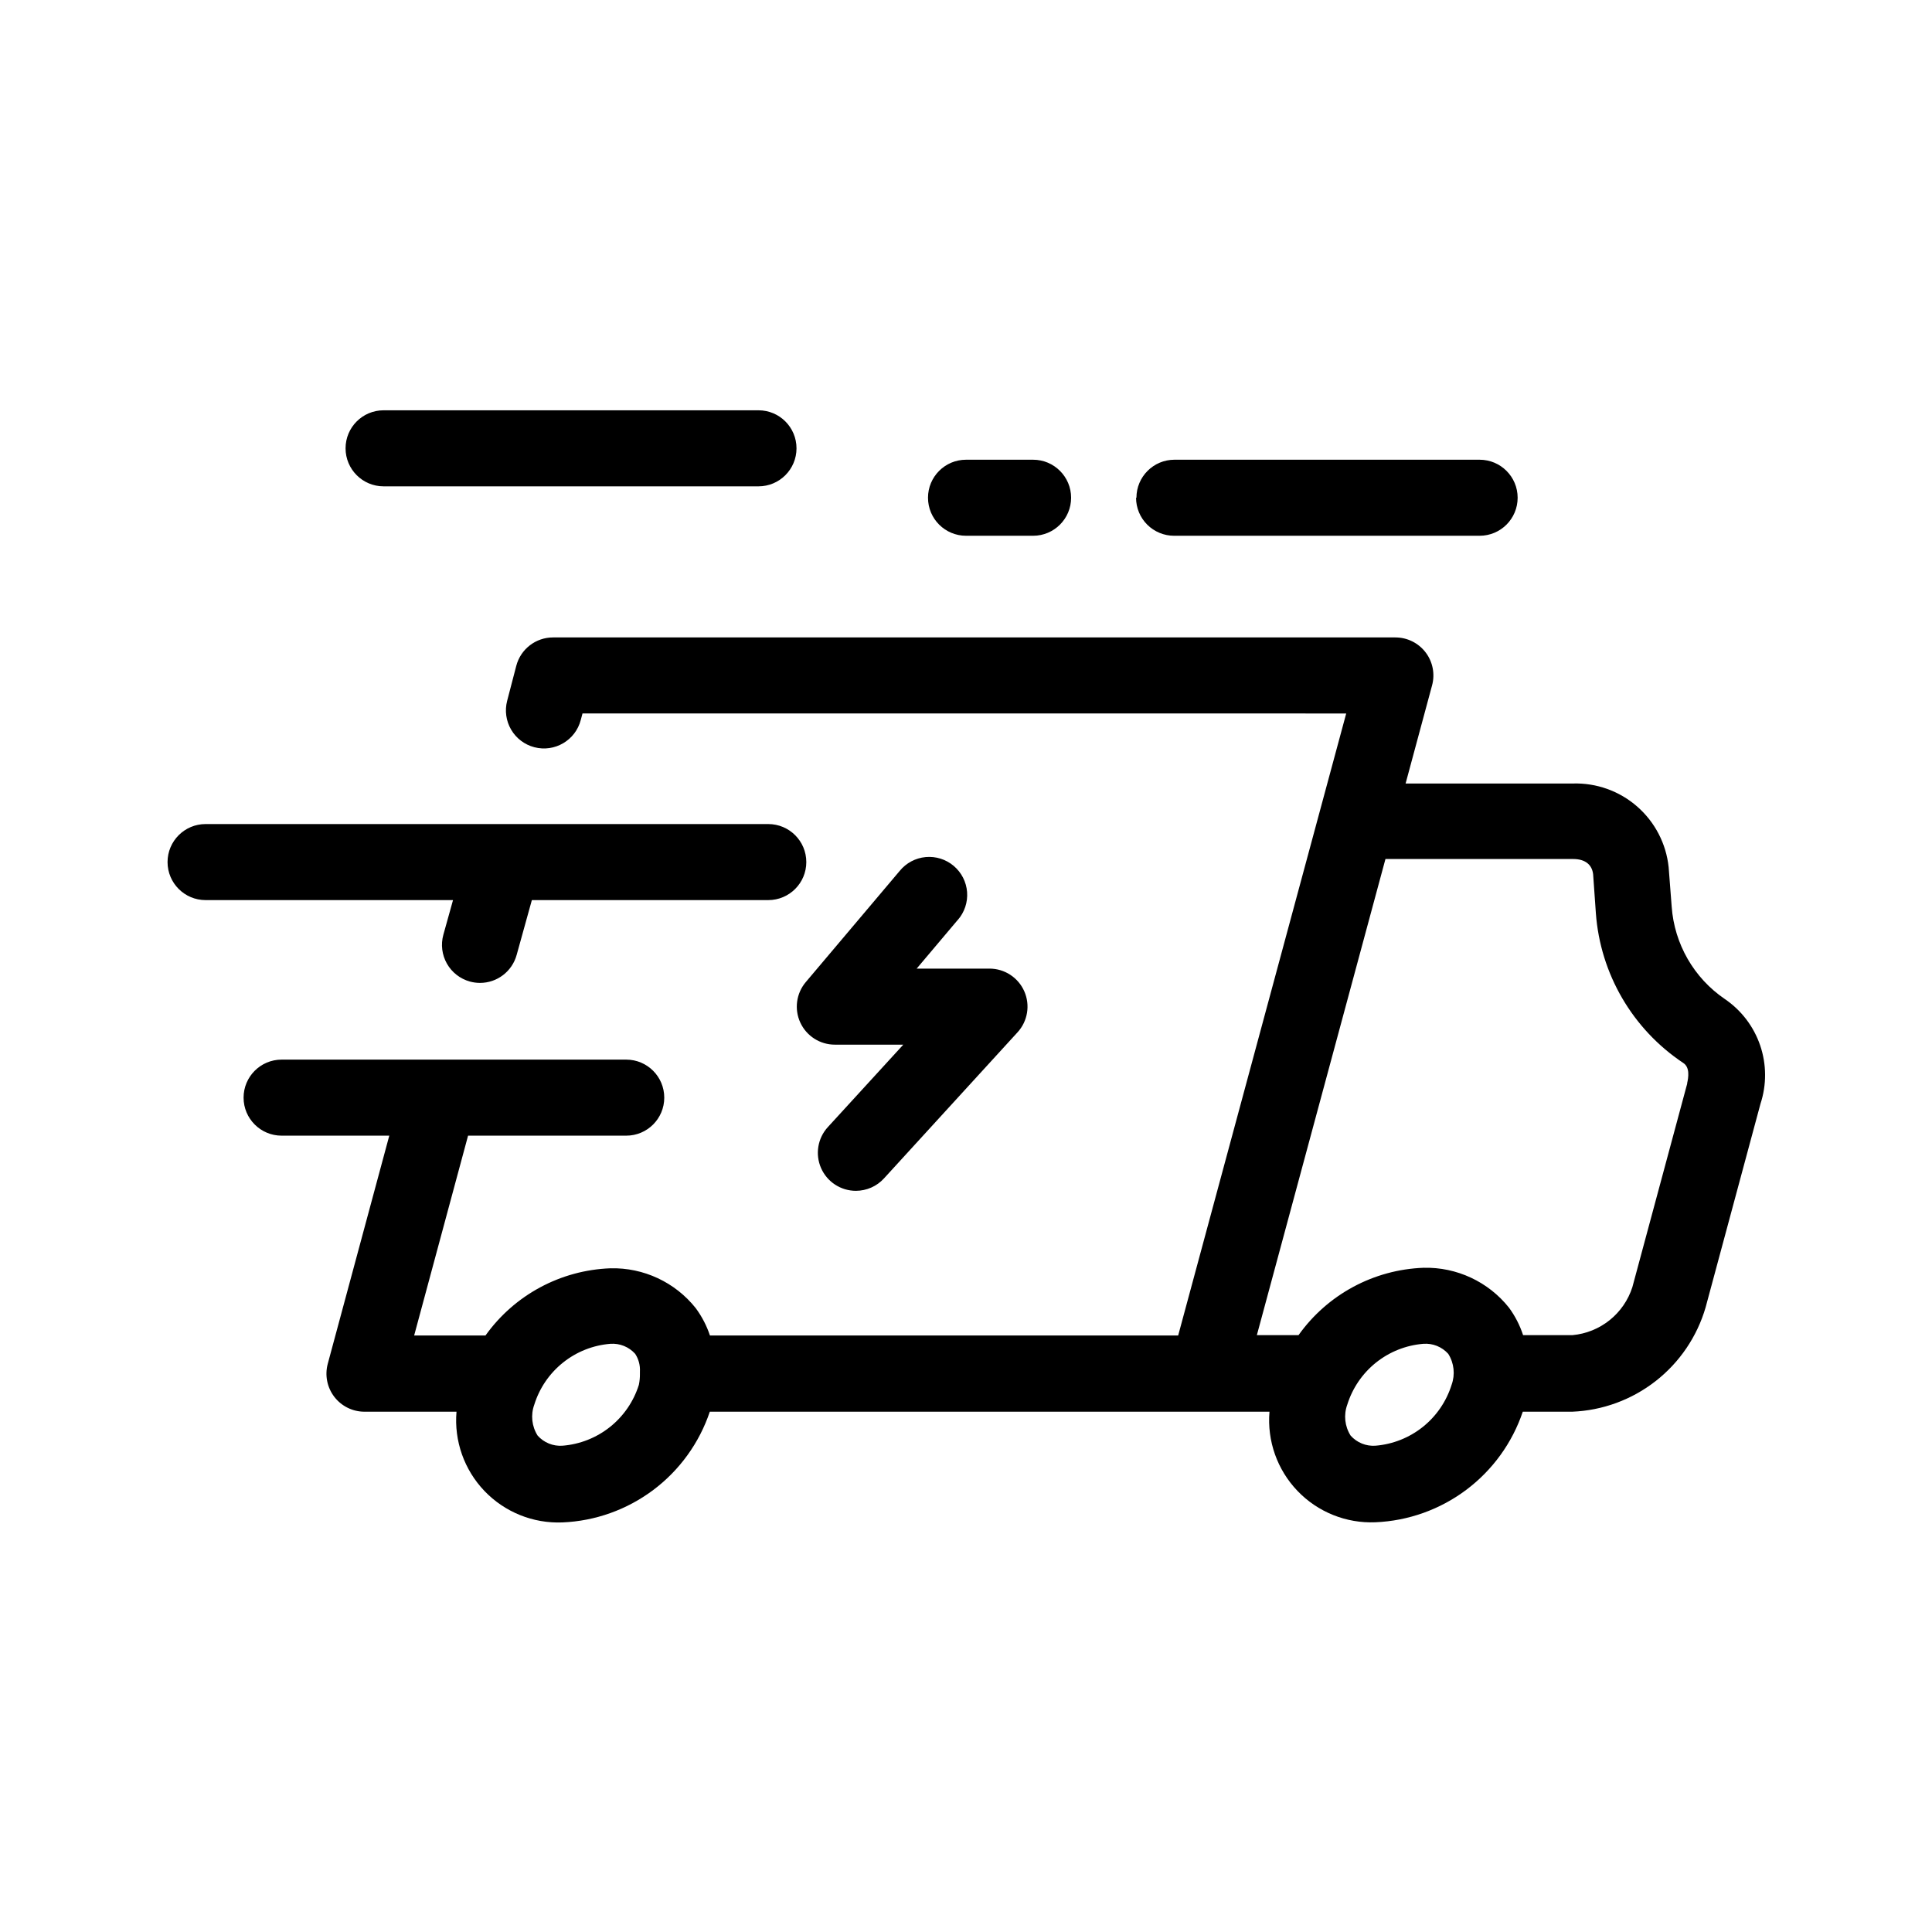 <?xml version="1.0" encoding="UTF-8"?>
<!-- Uploaded to: ICON Repo, www.iconrepo.com, Generator: ICON Repo Mixer Tools -->
<svg fill="#000000" width="800px" height="800px" version="1.1" viewBox="144 144 512 512" xmlns="http://www.w3.org/2000/svg">
 <path d="m601.12 408.77c-8.215-5.582-13.41-14.621-14.109-24.527l-0.805-10.438c-0.652-6.215-3.633-11.953-8.336-16.062-4.707-4.113-10.789-6.293-17.035-6.106h-44.336l7.012-25.996c0.824-3.027 0.188-6.266-1.715-8.758-1.906-2.492-4.863-3.957-7.996-3.957h-223.23c-4.586-0.004-8.598 3.094-9.754 7.535l-2.418 9.27c-0.672 2.586-0.293 5.336 1.062 7.641 1.352 2.305 3.566 3.981 6.152 4.652 5.387 1.402 10.891-1.828 12.293-7.215l0.465-1.734 202.39 0.004-44.535 164.85-124.08-0.004c-0.867-2.602-2.141-5.047-3.769-7.254-5.457-6.863-13.82-10.773-22.59-10.559-13.207 0.477-25.449 7.059-33.129 17.812h-18.902l14.289-52.961h41.918-0.004c5.566 0 10.078-4.512 10.078-10.074 0-5.566-4.512-10.078-10.078-10.078h-91.328c-5.566 0-10.078 4.512-10.078 10.078 0 5.562 4.512 10.074 10.078 10.074h28.535l-16.305 60.457c-0.816 3.027-0.176 6.266 1.734 8.754 1.906 2.488 4.863 3.945 8 3.945h24.383c-0.66 7.742 2.039 15.395 7.41 21.008 5.375 5.613 12.898 8.648 20.664 8.332 8.715-0.363 17.109-3.367 24.086-8.605 6.973-5.238 12.191-12.469 14.969-20.734h148.32c-0.652 7.734 2.047 15.383 7.422 20.988 5.371 5.606 12.895 8.633 20.652 8.312 8.707-0.367 17.102-3.363 24.074-8.594 6.969-5.231 12.195-12.449 14.98-20.707h13.121-0.004c8.043-0.328 15.773-3.172 22.113-8.129s10.961-11.777 13.215-19.5l14.551-53.988c1.648-5.019 1.617-10.441-0.082-15.441-1.703-5.004-4.984-9.316-9.348-12.289zm-308.05 118.36c-2.492 0.176-4.93-0.816-6.59-2.68-1.555-2.449-1.883-5.481-0.887-8.203 1.367-4.391 4.016-8.273 7.609-11.145 3.59-2.875 7.957-4.609 12.543-4.977 2.488-0.184 4.922 0.801 6.59 2.66 0.91 1.398 1.348 3.051 1.25 4.715-0.008 0.121-0.008 0.242 0 0.363v0.121c0.02 1.012-0.074 2.027-0.281 3.019-1.383 4.398-4.047 8.285-7.652 11.16-3.606 2.871-7.988 4.602-12.582 4.965zm215.45 0c-2.492 0.176-4.93-0.816-6.59-2.68-1.555-2.449-1.883-5.481-0.887-8.203 1.371-4.391 4.019-8.27 7.609-11.145 3.594-2.871 7.961-4.606 12.543-4.977 2.496-0.191 4.938 0.793 6.609 2.66 1.547 2.449 1.871 5.477 0.887 8.199-1.371 4.394-4.023 8.281-7.617 11.156s-7.969 4.613-12.555 4.988zm82.625-96.027-14.551 54.008c-1.105 3.441-3.199 6.481-6.019 8.742-2.82 2.262-6.242 3.641-9.84 3.973h-13.098c-0.855-2.613-2.121-5.078-3.75-7.293-5.469-6.863-13.836-10.77-22.609-10.559-13.227 0.477-25.477 7.074-33.152 17.852h-11.043l34.078-126.18h49.715c3.223 0 5.019 1.492 5.32 4.031l0.727 10.34c1.18 16.082 9.715 30.719 23.133 39.66 1.855 1.168 1.391 3.91 1.051 5.422zm-327.09-48.566h-65.574c-5.566 0-10.078-4.512-10.078-10.078 0-5.562 4.512-10.074 10.078-10.074h149.12c5.566 0 10.078 4.512 10.078 10.074 0 5.566-4.512 10.078-10.078 10.078h-62.652l-4.031 14.531v-0.004c-1.199 4.379-5.176 7.414-9.715 7.418-0.902 0-1.805-0.125-2.68-0.363-2.574-0.711-4.762-2.414-6.082-4.738-1.32-2.324-1.66-5.078-0.949-7.656zm-28.477-119.73c0-5.566 4.512-10.074 10.078-10.074h99.352c5.562 0 10.074 4.508 10.074 10.074 0 5.566-4.512 10.078-10.074 10.078h-99.352c-5.566 0-10.078-4.512-10.078-10.078zm209.59 13.098c0-5.562 4.512-10.074 10.074-10.074h80.875c5.562 0 10.074 4.512 10.074 10.074 0 5.566-4.512 10.078-10.074 10.078h-80.973c-2.672 0-5.238-1.062-7.125-2.953-1.891-1.887-2.953-4.449-2.953-7.125zm-55.238 0c0-5.562 4.512-10.074 10.078-10.074h17.773c5.562 0 10.074 4.512 10.074 10.074 0 5.566-4.512 10.078-10.074 10.078h-17.773c-5.566 0-10.078-4.512-10.078-10.078zm7.879 111.89-10.883 12.898h19.309c3.988 0.004 7.602 2.359 9.211 6.012 1.609 3.652 0.914 7.906-1.777 10.855l-35.406 38.734c-1.906 2.09-4.606 3.281-7.438 3.285-3.996 0.004-7.621-2.356-9.23-6.016-1.613-3.66-0.906-7.926 1.797-10.875l19.992-21.844h-18.141c-3.922 0.004-7.492-2.273-9.145-5.832-1.652-3.562-1.086-7.758 1.449-10.754l24.887-29.461c1.707-2.094 4.184-3.414 6.875-3.664 2.691-0.25 5.367 0.59 7.434 2.336 2.062 1.742 3.34 4.238 3.547 6.934 0.203 2.695-0.684 5.356-2.461 7.391z"/>
</svg>